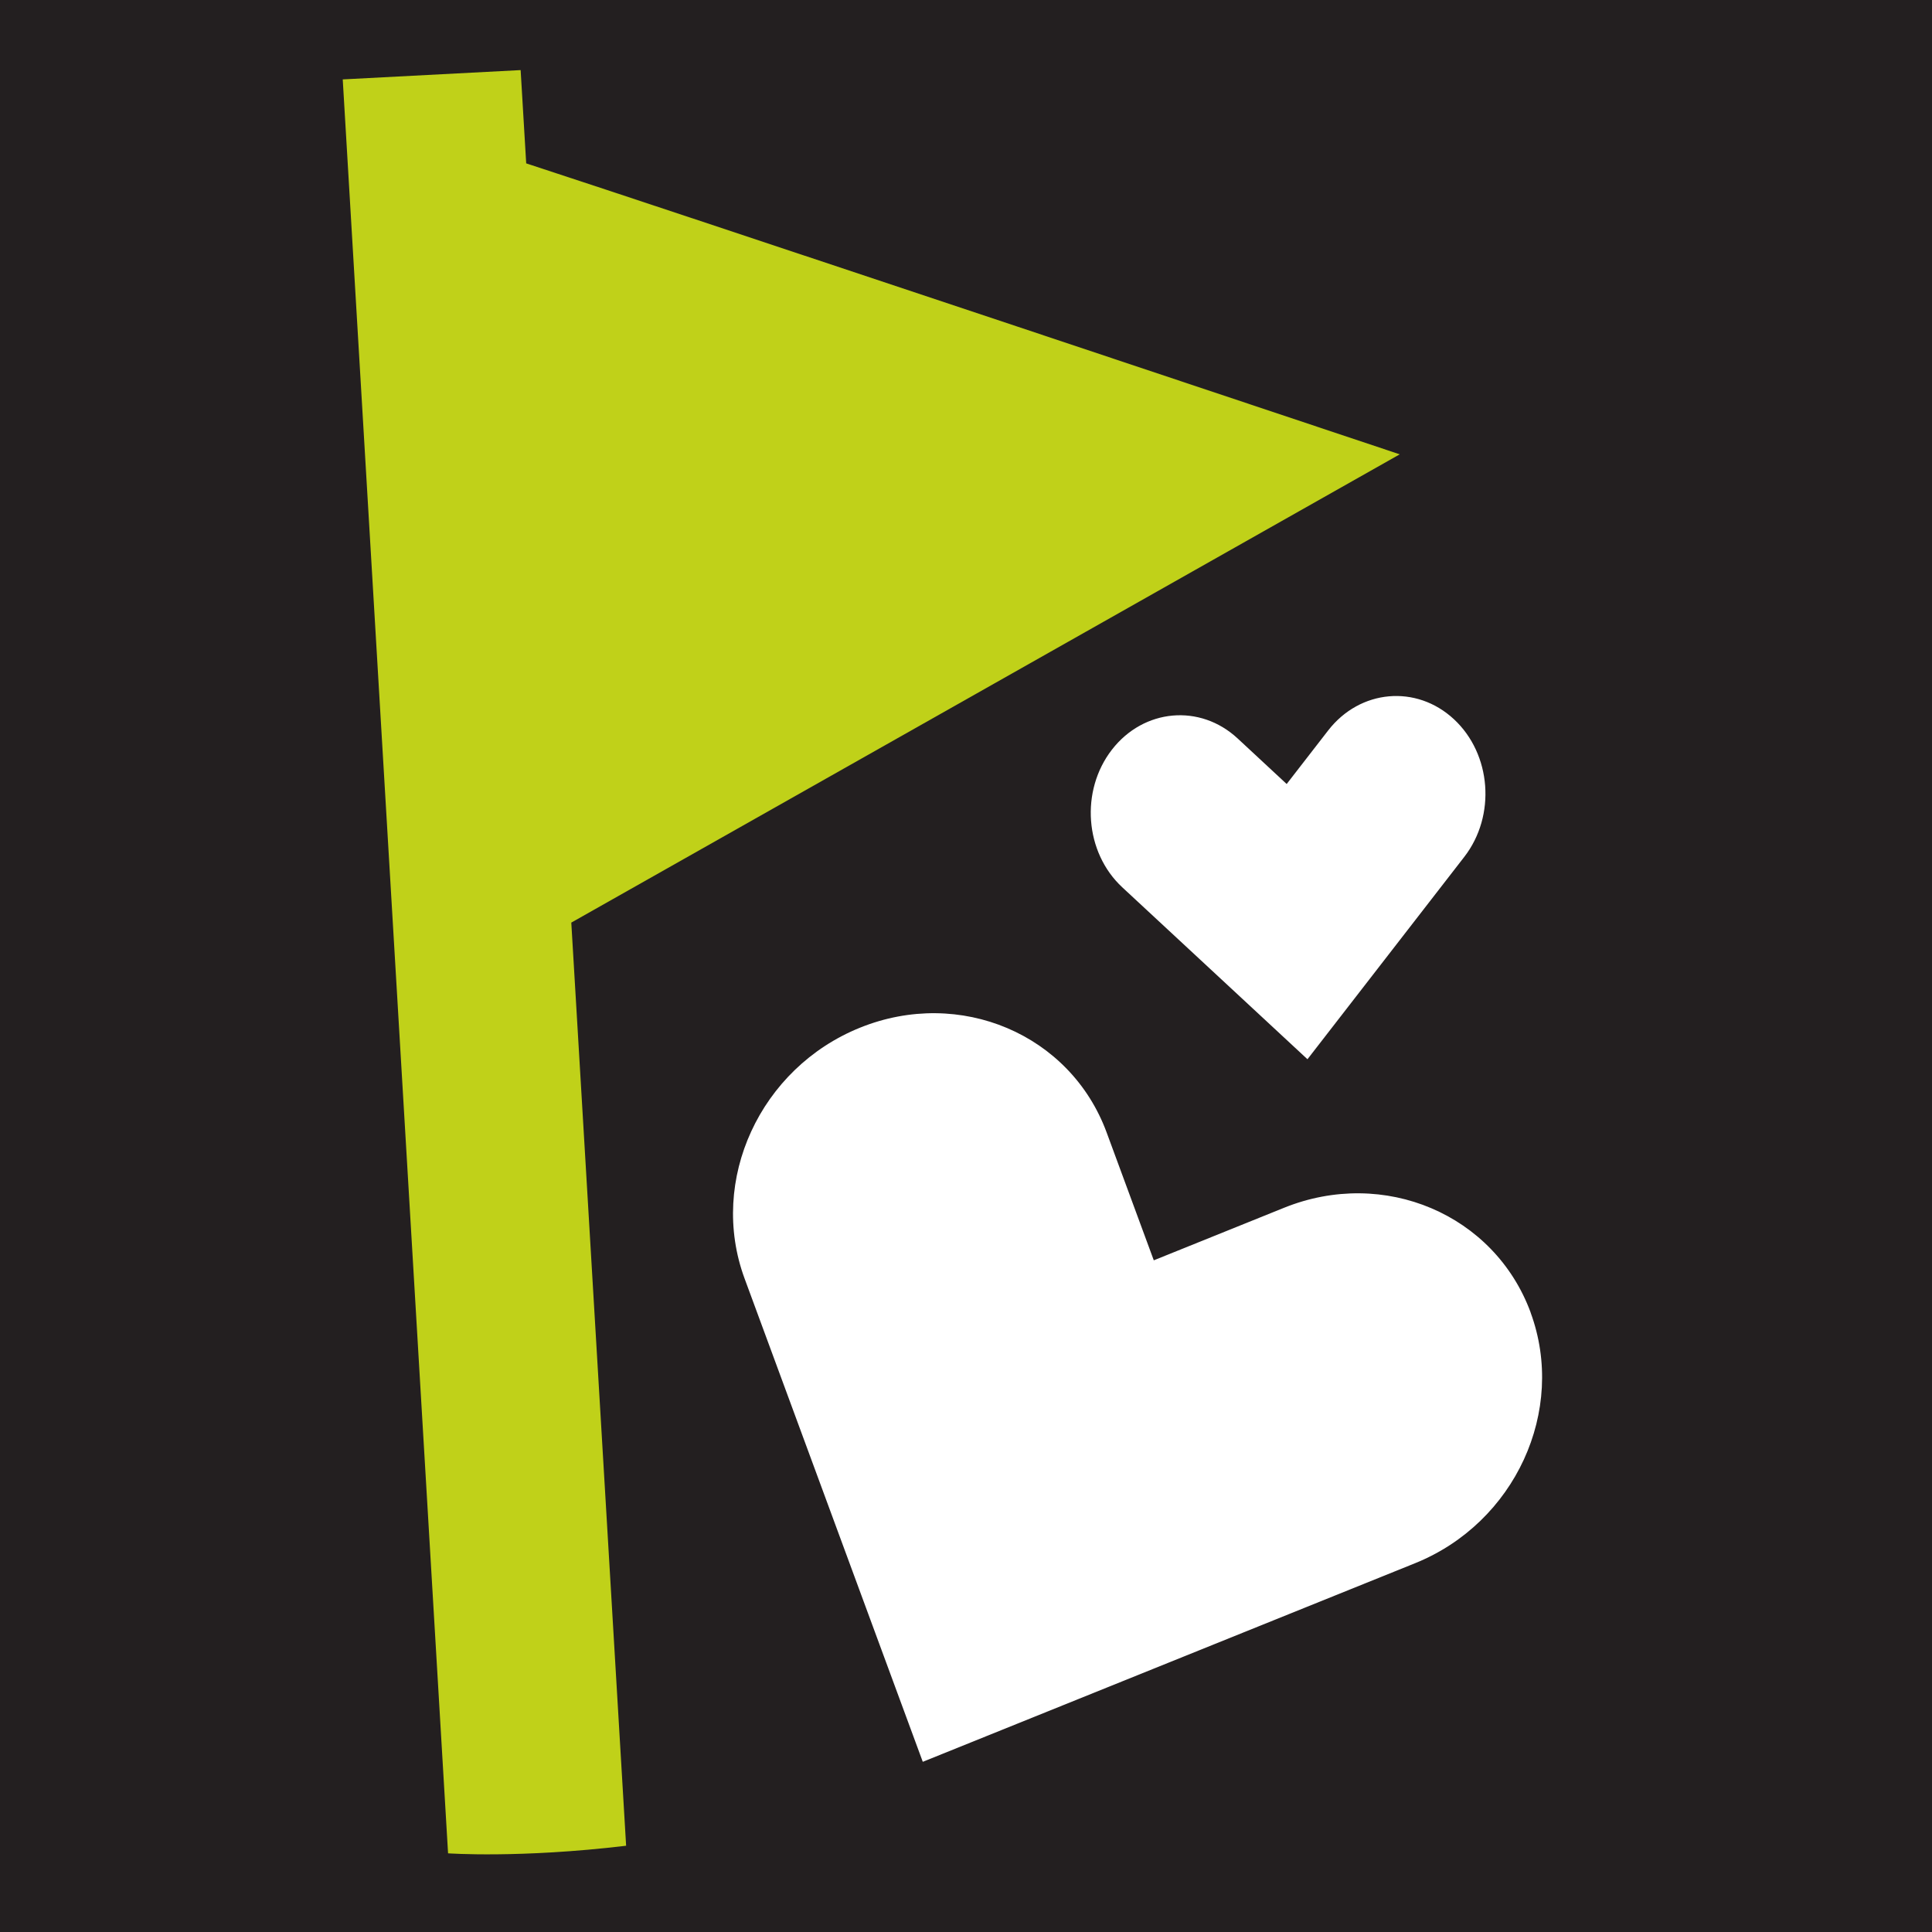 <?xml version="1.0" encoding="UTF-8"?>
<svg id="Layer_1" xmlns="http://www.w3.org/2000/svg" version="1.1" xmlns:xlink="http://www.w3.org/1999/xlink" viewBox="0 0 500 500">
  <!-- Generator: Adobe Illustrator 29.7.1, SVG Export Plug-In . SVG Version: 2.1.1 Build 8)  -->
  <defs>
    <style>
      .st0 {
        fill: #fff;
      }

      .st1 {
        fill: none;
      }

      .st2 {
        fill: #231f20;
      }

      .st3 {
        fill: #c0d119;
      }

      .st4 {
        clip-path: url(#clippath);
      }
    </style>
    <clipPath id="clippath">
      <rect class="st1" x="88.71" y="18.14" width="310.41" height="461.76"/>
    </clipPath>
  </defs>
  <rect class="st2" width="500" height="500"/>
  <g class="st4">
    <path class="st3" d="M162.04,477.68l-14.19-238.91,214.4-121.19S174.11,54.65,136.18,42.28l-1.44-24.14-46.04,2.41,27.26,459.09s18.5,1.33,46.07-1.96"/>
    <path class="st0" d="M396.13,339.67h0c-9.37-25.4-37.94-37.54-63.81-27.1l-33.72,13.6-12.21-33.11c-9.37-25.4-37.94-37.54-63.81-27.1-25.87,10.44-39.25,39.49-29.89,64.9l46.12,125.08h.02s0,.01,0,.01l127.39-51.39c25.87-10.44,39.25-39.49,29.89-64.9"/>
    <path class="st0" d="M376.28,186.14c-9.73-9.04-24.3-7.74-32.55,2.9l-10.74,13.86-12.68-11.78c-9.73-9.04-24.3-7.74-32.55,2.9-8.24,10.64-7.04,26.59,2.69,35.62l47.92,44.49h0s0,0,0,0l40.59-52.38c8.24-10.64,7.04-26.59-2.69-35.62"/>
  </g>
</svg>